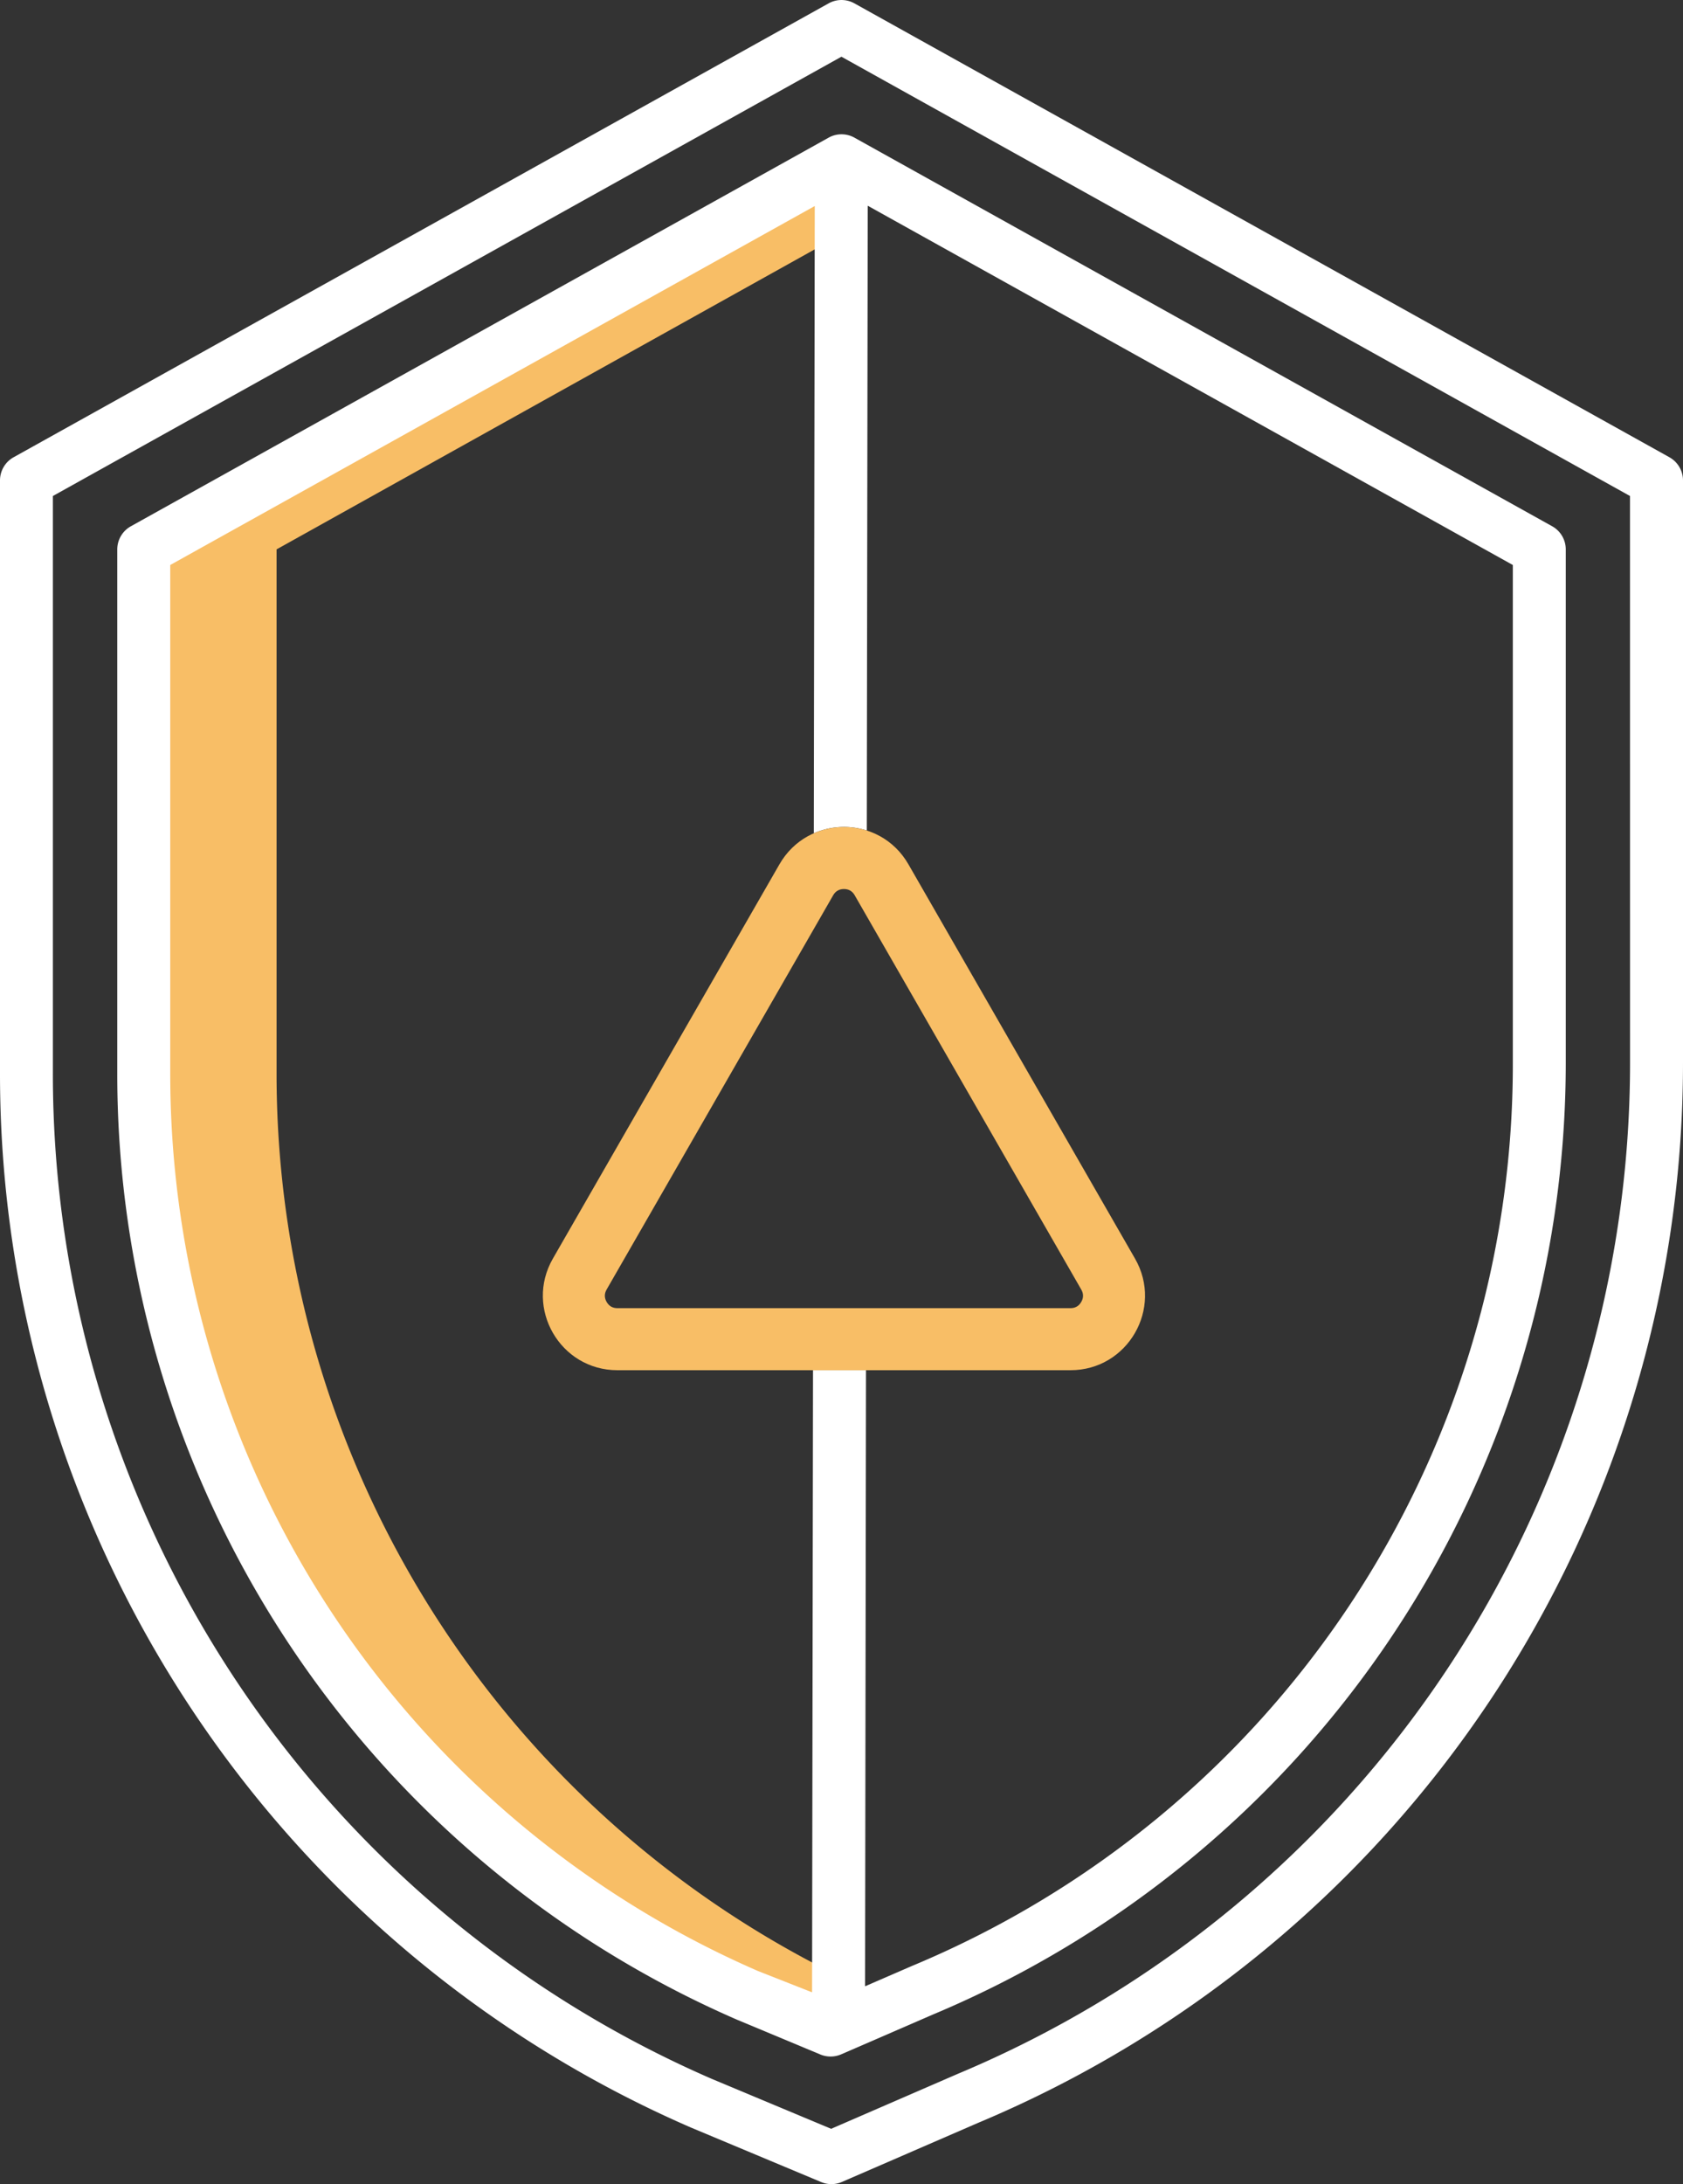 <?xml version="1.0" encoding="UTF-8"?>
<svg xmlns="http://www.w3.org/2000/svg" width="67.857" height="88" viewBox="0 0 67.857 88">
  <rect x="0" y="0" width="67.857" height="88" fill="#333333" stroke="none"/>
  <g id="Group_1699" data-name="Group 1699" transform="translate(-1021.525 -2539)">
    <path id="Path_1201" data-name="Path 1201" d="M26.417,66.221a40.479,40.479,0,0,0,24.327,37.134l3.354,1.4.013-2.327A40.479,40.479,0,0,1,31.755,66.221V45.1L54.5,32.429l.017-2.984L26.417,45.1Z" transform="translate(1000.921 2516.035)" fill="#f8be66"></path>
    <path id="Path_1202" data-name="Path 1202" d="M67.31,18.424,34.448.135a1.068,1.068,0,0,0-1.038,0L.548,18.424A1.068,1.068,0,0,0,0,19.357v23.9A46.287,46.287,0,0,0,27.85,85.719l5.26,2.2a1.068,1.068,0,0,0,.836-.005l5.494-2.382A46.3,46.3,0,0,0,67.857,42.824V19.357a1.068,1.068,0,0,0-.548-.933m-1.587,24.4A44.162,44.162,0,0,1,38.6,83.566l-5.089,2.207-4.827-2.018a44.147,44.147,0,0,1-26.552-40.5V19.985l31.794-17.7,31.794,17.7Z" transform="translate(1021.525 2539)" fill="#fff"></path>
    <path id="Subtraction_1" data-name="Subtraction 1" d="M28.76,77.45a1.065,1.065,0,0,1-.411-.082l-3.357-1.4-.014-.006A41.545,41.545,0,0,1,0,37.845V16.726a1.069,1.069,0,0,1,.549-.933L28.682.135a1.066,1.066,0,0,1,1.039,0L57.854,15.793a1.067,1.067,0,0,1,.548.932V37.415A41.568,41.568,0,0,1,32.874,75.763l-3.689,1.6A1.058,1.058,0,0,1,28.76,77.45ZM28.122,2.89,2.136,17.354V37.845A39.411,39.411,0,0,0,25.823,74l2.191.863L28.052,49.8h2.136l-.037,24.82,1.887-.818a39.337,39.337,0,0,0,24.23-36.384V17.354L30.258,2.878,30.22,28.051a3.047,3.047,0,0,0-2.136.111Z" transform="translate(1026.253 2544.411)" fill="#fff" stroke="rgba(0,0,0,0)" stroke-miterlimit="10" stroke-width="1"></path>
    <rect id="Rectangle_816" data-name="Rectangle 816" width="67.857" height="88" transform="translate(1021.525 2539)" fill="none"></rect>
    <g id="Polygon_2" data-name="Polygon 2" transform="translate(1041.231 2569.302)" fill="none" stroke-linecap="round" stroke-linejoin="round">
      <path d="M11.72,4.523a3,3,0,0,1,5.2,0L26.057,20.41a3,3,0,0,1-2.6,4.5H5.186a3,3,0,0,1-2.6-4.5Z" stroke="none"></path>
      <path d="M 14.321 5.518 C 14.129 5.518 13.983 5.603 13.887 5.769 L 4.752 21.656 C 4.657 21.822 4.657 21.99 4.753 22.156 C 4.849 22.322 4.994 22.406 5.186 22.406 L 23.456 22.406 C 23.647 22.406 23.793 22.322 23.889 22.156 C 23.985 21.99 23.985 21.822 23.889 21.656 L 14.754 5.769 C 14.659 5.603 14.513 5.518 14.321 5.518 M 14.321 3.018 C 15.333 3.018 16.345 3.52 16.921 4.523 L 26.057 20.41 C 27.207 22.41 25.763 24.906 23.456 24.906 L 5.186 24.906 C 2.879 24.906 1.435 22.41 2.585 20.41 L 11.72 4.523 C 12.297 3.52 13.309 3.018 14.321 3.018 Z" stroke="none" fill="#f8be66"></path>
    </g>
  </g>
</svg>
